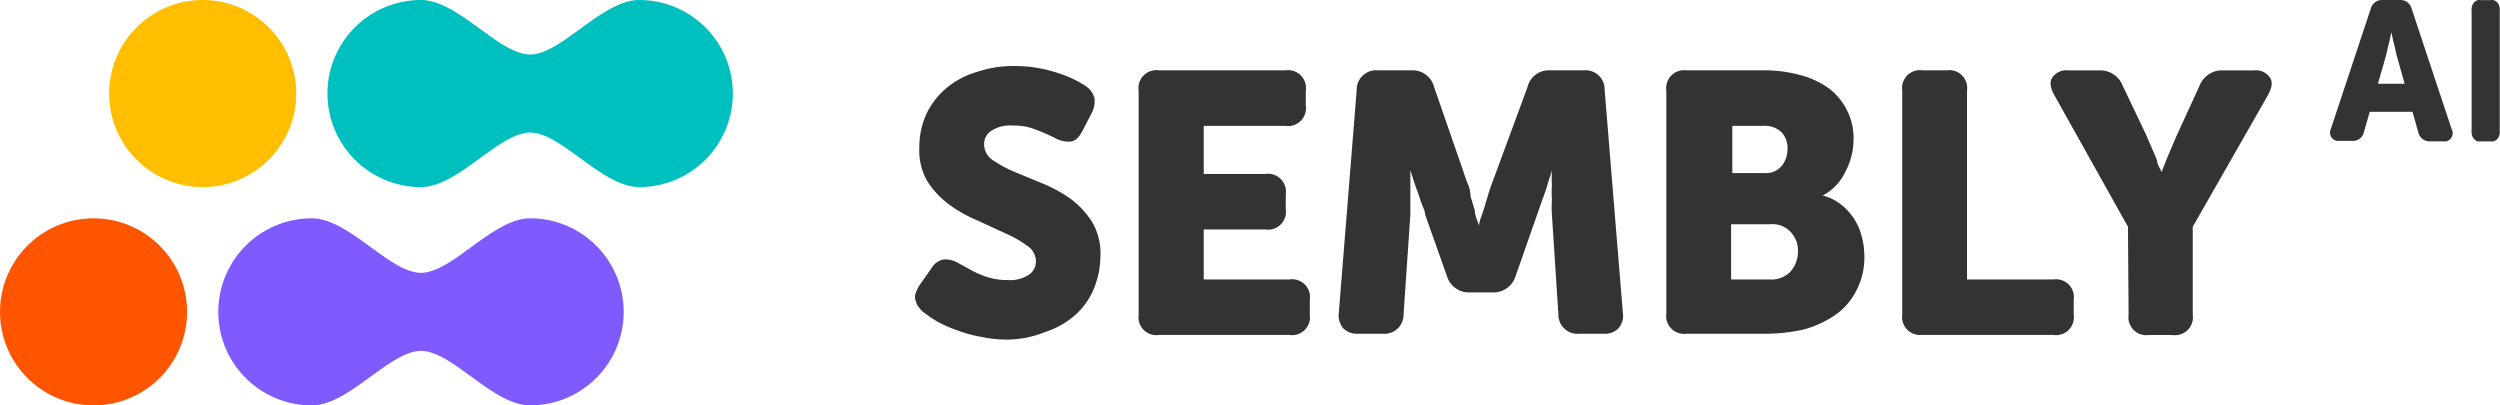 <svg xmlns="http://www.w3.org/2000/svg" fill="none" viewBox="0 0 6697 1086"><path fill="#FFBF00" d="M542.958 501.15c138.389 0 250.575-112.186 250.575-250.575C793.533 112.186 681.347 0 542.958 0 404.569 0 292.383 112.186 292.383 250.575c0 138.389 112.186 250.575 250.575 250.575Z"/><path fill="#F50" d="M250.575 1085.97c138.389 0 250.575-112.182 250.575-250.571 0-138.388-112.186-250.575-250.575-250.575C112.186 584.824 0 697.011 0 835.399c0 138.389 112.186 250.571 250.575 250.571Z"/><path fill="#00BFBF" d="M1712.5 0c-99.56 0-209.03 146.037-292.39 146.037C1336.75 146.037 1226.83 0 1127.77 0a250.578 250.578 0 0 0-250.579 250.575A250.576 250.576 0 0 0 1127.77 501.15c99.1 0 208.76-146.036 292.39-146.036s193.01 146.036 292.39 146.036c32.9-.003 65.49-6.487 95.89-19.082a250.493 250.493 0 0 0 81.28-54.325 250.628 250.628 0 0 0 73.38-177.19c0-32.906-6.49-65.49-19.08-95.89a250.664 250.664 0 0 0-54.33-81.287 250.504 250.504 0 0 0-81.3-54.31A250.539 250.539 0 0 0 1712.5 0Z"/><path fill="#7E5AFF" d="M1420.12 584.824c-99.56 0-208.76 146.037-292.39 146.037S934.448 584.824 835.341 584.824a250.586 250.586 0 0 0-177.184 73.392 250.583 250.583 0 0 0-73.391 177.183c0 32.906 6.481 65.49 19.073 95.891a250.532 250.532 0 0 0 54.318 81.29 250.513 250.513 0 0 0 81.293 54.32 250.62 250.62 0 0 0 95.891 19.07c99.107 0 208.759-146.032 292.389-146.032 83.63 0 192.83 146.032 292.39 146.032a250.574 250.574 0 0 0 177.19-73.39 250.589 250.589 0 0 0 54.31-81.29 250.442 250.442 0 0 0 19.08-95.891c0-32.906-6.48-65.489-19.08-95.891a250.64 250.64 0 0 0-54.31-81.292 250.648 250.648 0 0 0-81.3-54.318 250.562 250.562 0 0 0-95.89-19.074Z"/><path fill="#333" d="M2475.99 837.831a57.07 57.07 0 0 1-14.05-14.045 38.918 38.918 0 0 1-8.26-16.523 29.753 29.753 0 0 1-1.65-19.001 105.035 105.035 0 0 1 11.57-24.785l31.39-44.613a50.397 50.397 0 0 1 32.22-23.958 71.887 71.887 0 0 1 42.96 11.566l21.48 11.566a231.821 231.821 0 0 0 28.92 14.871 198.82 198.82 0 0 0 35.52 12.392 180.038 180.038 0 0 0 43.79 4.957 90.026 90.026 0 0 0 57-14.87 42.214 42.214 0 0 0 13.37-15.109 42.285 42.285 0 0 0 4.81-19.59 50.374 50.374 0 0 0-6.22-24.003 50.387 50.387 0 0 0-16.91-18.131 288.495 288.495 0 0 0-57.84-33.047l-76.83-35.524a361.176 361.176 0 0 1-76.01-42.961 233.187 233.187 0 0 1-57.83-62.788 165.274 165.274 0 0 1-20.65-90.051 213.124 213.124 0 0 1 19-89.225 206.427 206.427 0 0 1 52.88-68.571 227.09 227.09 0 0 1 82.61-43.786 301.552 301.552 0 0 1 98.31-15.697c38.69-.407 77.2 5.452 114.01 17.349a300.562 300.562 0 0 1 77.66 35.525 56.192 56.192 0 0 1 24.79 33.872 68.6 68.6 0 0 1-8.26 40.482l-23.96 46.265c-9.92 19.001-21.48 28.915-33.87 28.915a75.198 75.198 0 0 1-40.49-9.914 479.016 479.016 0 0 0-51.22-22.306 152.847 152.847 0 0 0-61.13-10.74 90.886 90.886 0 0 0-58.66 14.871 41.232 41.232 0 0 0-13.46 15.058 41.206 41.206 0 0 0-4.72 19.641 51.233 51.233 0 0 0 6.13 24.411 51.095 51.095 0 0 0 17.01 18.549 336.625 336.625 0 0 0 57.83 31.394l76 31.394a369.264 369.264 0 0 1 75.18 41.308 232.867 232.867 0 0 1 57.83 62.788 165.098 165.098 0 0 1 21.48 92.53 229.424 229.424 0 0 1-16.52 82.615 193.222 193.222 0 0 1-47.92 70.224 224.671 224.671 0 0 1-82.61 47.917 280.92 280.92 0 0 1-100.79 20.654 330.558 330.558 0 0 1-71.88-7.435 357.718 357.718 0 0 1-63.61-17.35 339.333 339.333 0 0 1-51.22-22.306 301.805 301.805 0 0 1-37.18-24.785ZM3050.21 242.943a47.829 47.829 0 0 1 1.87-22.121 47.912 47.912 0 0 1 11.63-18.907 47.88 47.88 0 0 1 18.91-11.634 47.907 47.907 0 0 1 22.12-1.864h338.72c7.42-1.119 15-.48 22.12 1.864a47.88 47.88 0 0 1 18.91 11.634 47.912 47.912 0 0 1 11.63 18.907 47.829 47.829 0 0 1 1.87 22.121v39.656a47.829 47.829 0 0 1-1.87 22.121 47.901 47.901 0 0 1-30.54 30.54 47.894 47.894 0 0 1-22.12 1.865h-218.93v128.881h165.23c7.42-1.119 15-.48 22.12 1.864a47.901 47.901 0 0 1 30.54 30.541 47.829 47.829 0 0 1 1.87 22.121v39.656a47.829 47.829 0 0 1-1.87 22.121 47.901 47.901 0 0 1-30.54 30.541 47.907 47.907 0 0 1-22.12 1.864h-165.23v133.838h229.67c7.42-1.119 15-.48 22.12 1.865a47.901 47.901 0 0 1 30.54 30.54 47.829 47.829 0 0 1 1.87 22.121v39.656a47.829 47.829 0 0 1-1.87 22.121 47.901 47.901 0 0 1-30.54 30.541 47.907 47.907 0 0 1-22.12 1.864h-349.46c-7.42 1.119-15 .48-22.12-1.864a47.901 47.901 0 0 1-30.54-30.541 47.829 47.829 0 0 1-1.87-22.121V242.943ZM3634.3 241.298a52.018 52.018 0 0 1 16.64-39.224 52.053 52.053 0 0 1 40.36-13.65h89.23a59.503 59.503 0 0 1 38.58 11.329 59.455 59.455 0 0 1 22.55 33.283l88.4 255.283c6.06 12.668 9.09 25.06 9.09 37.177l11.57 38.003c0 14.045 7.43 28.09 11.56 41.308 0-13.218 7.44-27.263 11.57-41.308l11.56-38.003c3.86-13.769 7.99-26.162 12.4-37.177l94.18-255.283a58.643 58.643 0 0 1 22.41-33.485 58.667 58.667 0 0 1 38.73-11.127h89.22c7.27-.713 14.61.139 21.53 2.499a51.184 51.184 0 0 1 18.57 11.179 51.182 51.182 0 0 1 12.28 17.857 51.292 51.292 0 0 1 3.8 21.339l48.74 596.486a50.38 50.38 0 0 1-1.17 21.946c-2 7.14-5.55 13.751-10.39 19.362a49.71 49.71 0 0 1-18.16 11.884 49.6 49.6 0 0 1-21.5 2.987h-64.44a51.216 51.216 0 0 1-40.33-13.067 51.16 51.16 0 0 1-12.56-17.685 51.064 51.064 0 0 1-4.11-21.296l-17.35-266.849a334.897 334.897 0 0 1 0-41.308 290.332 290.332 0 0 1 0-38.004 319.925 319.925 0 0 1 0-39.655c-4.13 14.871-9.09 28.915-13.22 42.96-4.13 14.045-8.26 24.785-13.22 38.003l-13.22 38.004-57.83 165.231a61.924 61.924 0 0 1-24.03 32.251 61.945 61.945 0 0 1-38.76 10.709h-57.83a61.143 61.143 0 0 1-62.79-42.96l-58.66-165.231c0-11.567-8.26-23.959-12.39-38.004-4.13-14.044-9.09-26.437-13.22-38.003-4.13-11.566-9.08-28.089-14.04-42.96V575.066l-18.18 266.849a51.182 51.182 0 0 1-4.06 21.078 51.112 51.112 0 0 1-12.34 17.564 51.21 51.21 0 0 1-39.77 13.406h-65.27c-7.42.558-14.87-.48-21.85-3.046a51.964 51.964 0 0 1-18.63-11.825 53.603 53.603 0 0 1-10.09-19.449 53.776 53.776 0 0 1-1.48-21.859l47.92-596.486ZM4463.78 242.972a47.898 47.898 0 0 1 1.84-21.885 47.965 47.965 0 0 1 11.41-18.763 47.93 47.93 0 0 1 40.45-13.879h206.54a357.694 357.694 0 0 1 97.48 12.393 229.63 229.63 0 0 1 76.01 34.698 165.268 165.268 0 0 1 49.57 58.658 165.197 165.197 0 0 1 18.17 82.615 186.567 186.567 0 0 1-21.48 82.616 139.608 139.608 0 0 1-61.13 64.441 129.67 129.67 0 0 1 51.22 25.611 157.699 157.699 0 0 1 34.7 39.655 152.234 152.234 0 0 1 19 46.265 191.535 191.535 0 0 1 6.61 47.917 189.988 189.988 0 0 1-23.13 98.313 174.373 174.373 0 0 1-59.49 65.267 269.283 269.283 0 0 1-82.61 36.35 461.013 461.013 0 0 1-101.62 10.741h-209.84a47.93 47.93 0 0 1-40.45-13.879 47.965 47.965 0 0 1-11.41-18.763 47.898 47.898 0 0 1-1.84-21.885V242.972Zm261.89 220.584a55.333 55.333 0 0 0 47.91-19.828 75.18 75.18 0 0 0 14.88-45.438 64.439 64.439 0 0 0-14.88-42.961 65.166 65.166 0 0 0-23.24-14.496 65.266 65.266 0 0 0-27.15-3.679h-82.62v126.402h85.1Zm14.87 285.025a70.215 70.215 0 0 0 57-22.307 82.634 82.634 0 0 0 19.01-53.7 73.574 73.574 0 0 0-19.01-50.396 66.065 66.065 0 0 0-55.35-21.48h-104.92v147.883h103.27ZM5095.74 242.943a47.959 47.959 0 0 1 1.86-22.121 47.934 47.934 0 0 1 11.64-18.907 47.914 47.914 0 0 1 18.9-11.634 47.93 47.93 0 0 1 22.12-1.864h64.44c7.42-1.119 15-.48 22.12 1.864a47.934 47.934 0 0 1 30.55 30.541 47.959 47.959 0 0 1 1.86 22.121v505.609h231.32c7.42-1.119 15-.48 22.13 1.865a47.891 47.891 0 0 1 18.9 11.634 47.924 47.924 0 0 1 11.64 18.906 47.959 47.959 0 0 1 1.86 22.121v39.656a47.959 47.959 0 0 1-1.86 22.121 47.924 47.924 0 0 1-11.64 18.906 47.905 47.905 0 0 1-18.9 11.635 47.96 47.96 0 0 1-22.13 1.864h-354.42a47.91 47.91 0 0 1-20.79-3.355 47.952 47.952 0 0 1-17.35-11.948 47.952 47.952 0 0 1-12.25-39.223V242.943ZM5700.43 607.407l-197.45-352.77c-10.74-19.828-13.22-35.525-4.96-47.091a45.437 45.437 0 0 1 42.96-19.002h82.62a64.414 64.414 0 0 1 38.03 10.553 64.414 64.414 0 0 1 24.75 30.755l61.97 129.707c4.95 12.393 10.74 24.785 15.69 36.351l14.05 33.047c0 11.566 9.08 22.306 12.39 32.22 3.85-9.914 7.99-20.654 12.39-32.22l14.05-33.047c4.95-11.566 9.91-23.958 15.69-36.351l59.49-129.707a64.414 64.414 0 0 1 24.75-30.755 64.414 64.414 0 0 1 38.03-10.553h82.62a45.437 45.437 0 0 1 42.96 19.002c8.26 11.566 5.78 27.263-4.96 47.091l-201.58 352.77v235.455a47.959 47.959 0 0 1-1.86 22.121 47.924 47.924 0 0 1-11.64 18.906 47.905 47.905 0 0 1-18.9 11.635 47.96 47.96 0 0 1-22.13 1.864h-62.78c-7.42 1.119-15 .48-22.12-1.864a47.87 47.87 0 0 1-18.91-11.635 47.788 47.788 0 0 1-11.63-18.906 47.829 47.829 0 0 1-1.87-22.121l-1.65-235.455ZM6350.63 23.822c1.7-7.162 5.83-13.476 11.64-17.821 5.82-4.346 12.94-6.444 20.12-5.923h46.36c7.18-.521 14.31 1.577 20.12 5.923 5.82 4.345 9.94 10.659 11.65 17.82l106.88 321.86a22.781 22.781 0 0 1 2.75 12.223 22.652 22.652 0 0 1-4.09 11.824 21.952 21.952 0 0 1-9.65 7.723 21.392 21.392 0 0 1-12.19 1.207h-33.91c-7.29.519-14.52-1.625-20.42-6.052-5.89-4.428-10.06-10.852-11.77-18.131l-15.46-54.962h-114.61l-15.45 53.643c-1.54 7.288-5.61 13.757-11.45 18.205-5.84 4.448-13.06 6.572-20.32 5.978h-33.91c-3.92.622-7.93.14-11.61-1.393a21.982 21.982 0 0 1-9.25-7.313 22.661 22.661 0 0 1-4.26-11.147c-.41-4.043.26-8.123 1.94-11.805l106.89-321.86Zm91 200.502-20.6-72.99a199.672 199.672 0 0 1-4.73-20.226c-1.71-7.328-3.43-14.363-5.15-21.105L6406 86.259l-5.15 23.744c-1.72 6.742-3.43 13.777-5.15 21.105a199.63 199.63 0 0 1-4.72 20.226l-21.04 72.99h71.69ZM6620.96 29.4a31.08 31.08 0 0 1 .81-11.811c1.02-3.805 2.75-7.263 5.05-10.095 2.31-2.833 5.12-4.96 8.21-6.212 3.1-1.252 6.39-1.593 9.61-.996h27.98c3.23-.597 6.52-.256 9.61.996 3.1 1.252 5.91 3.38 8.21 6.212 2.31 2.832 4.04 6.29 5.05 10.095a31.08 31.08 0 0 1 .81 11.81V349.65c.49 3.961.21 8.006-.81 11.811-1.01 3.805-2.74 7.263-5.05 10.095-2.3 2.832-5.11 4.96-8.21 6.212-3.09 1.252-6.38 1.593-9.61.996h-27.98c-3.22.597-6.51.256-9.61-.996-3.09-1.252-5.9-3.38-8.21-6.212-2.3-2.832-4.03-6.29-5.05-10.095a31.078 31.078 0 0 1-.81-11.811V29.4Z"/></svg>
